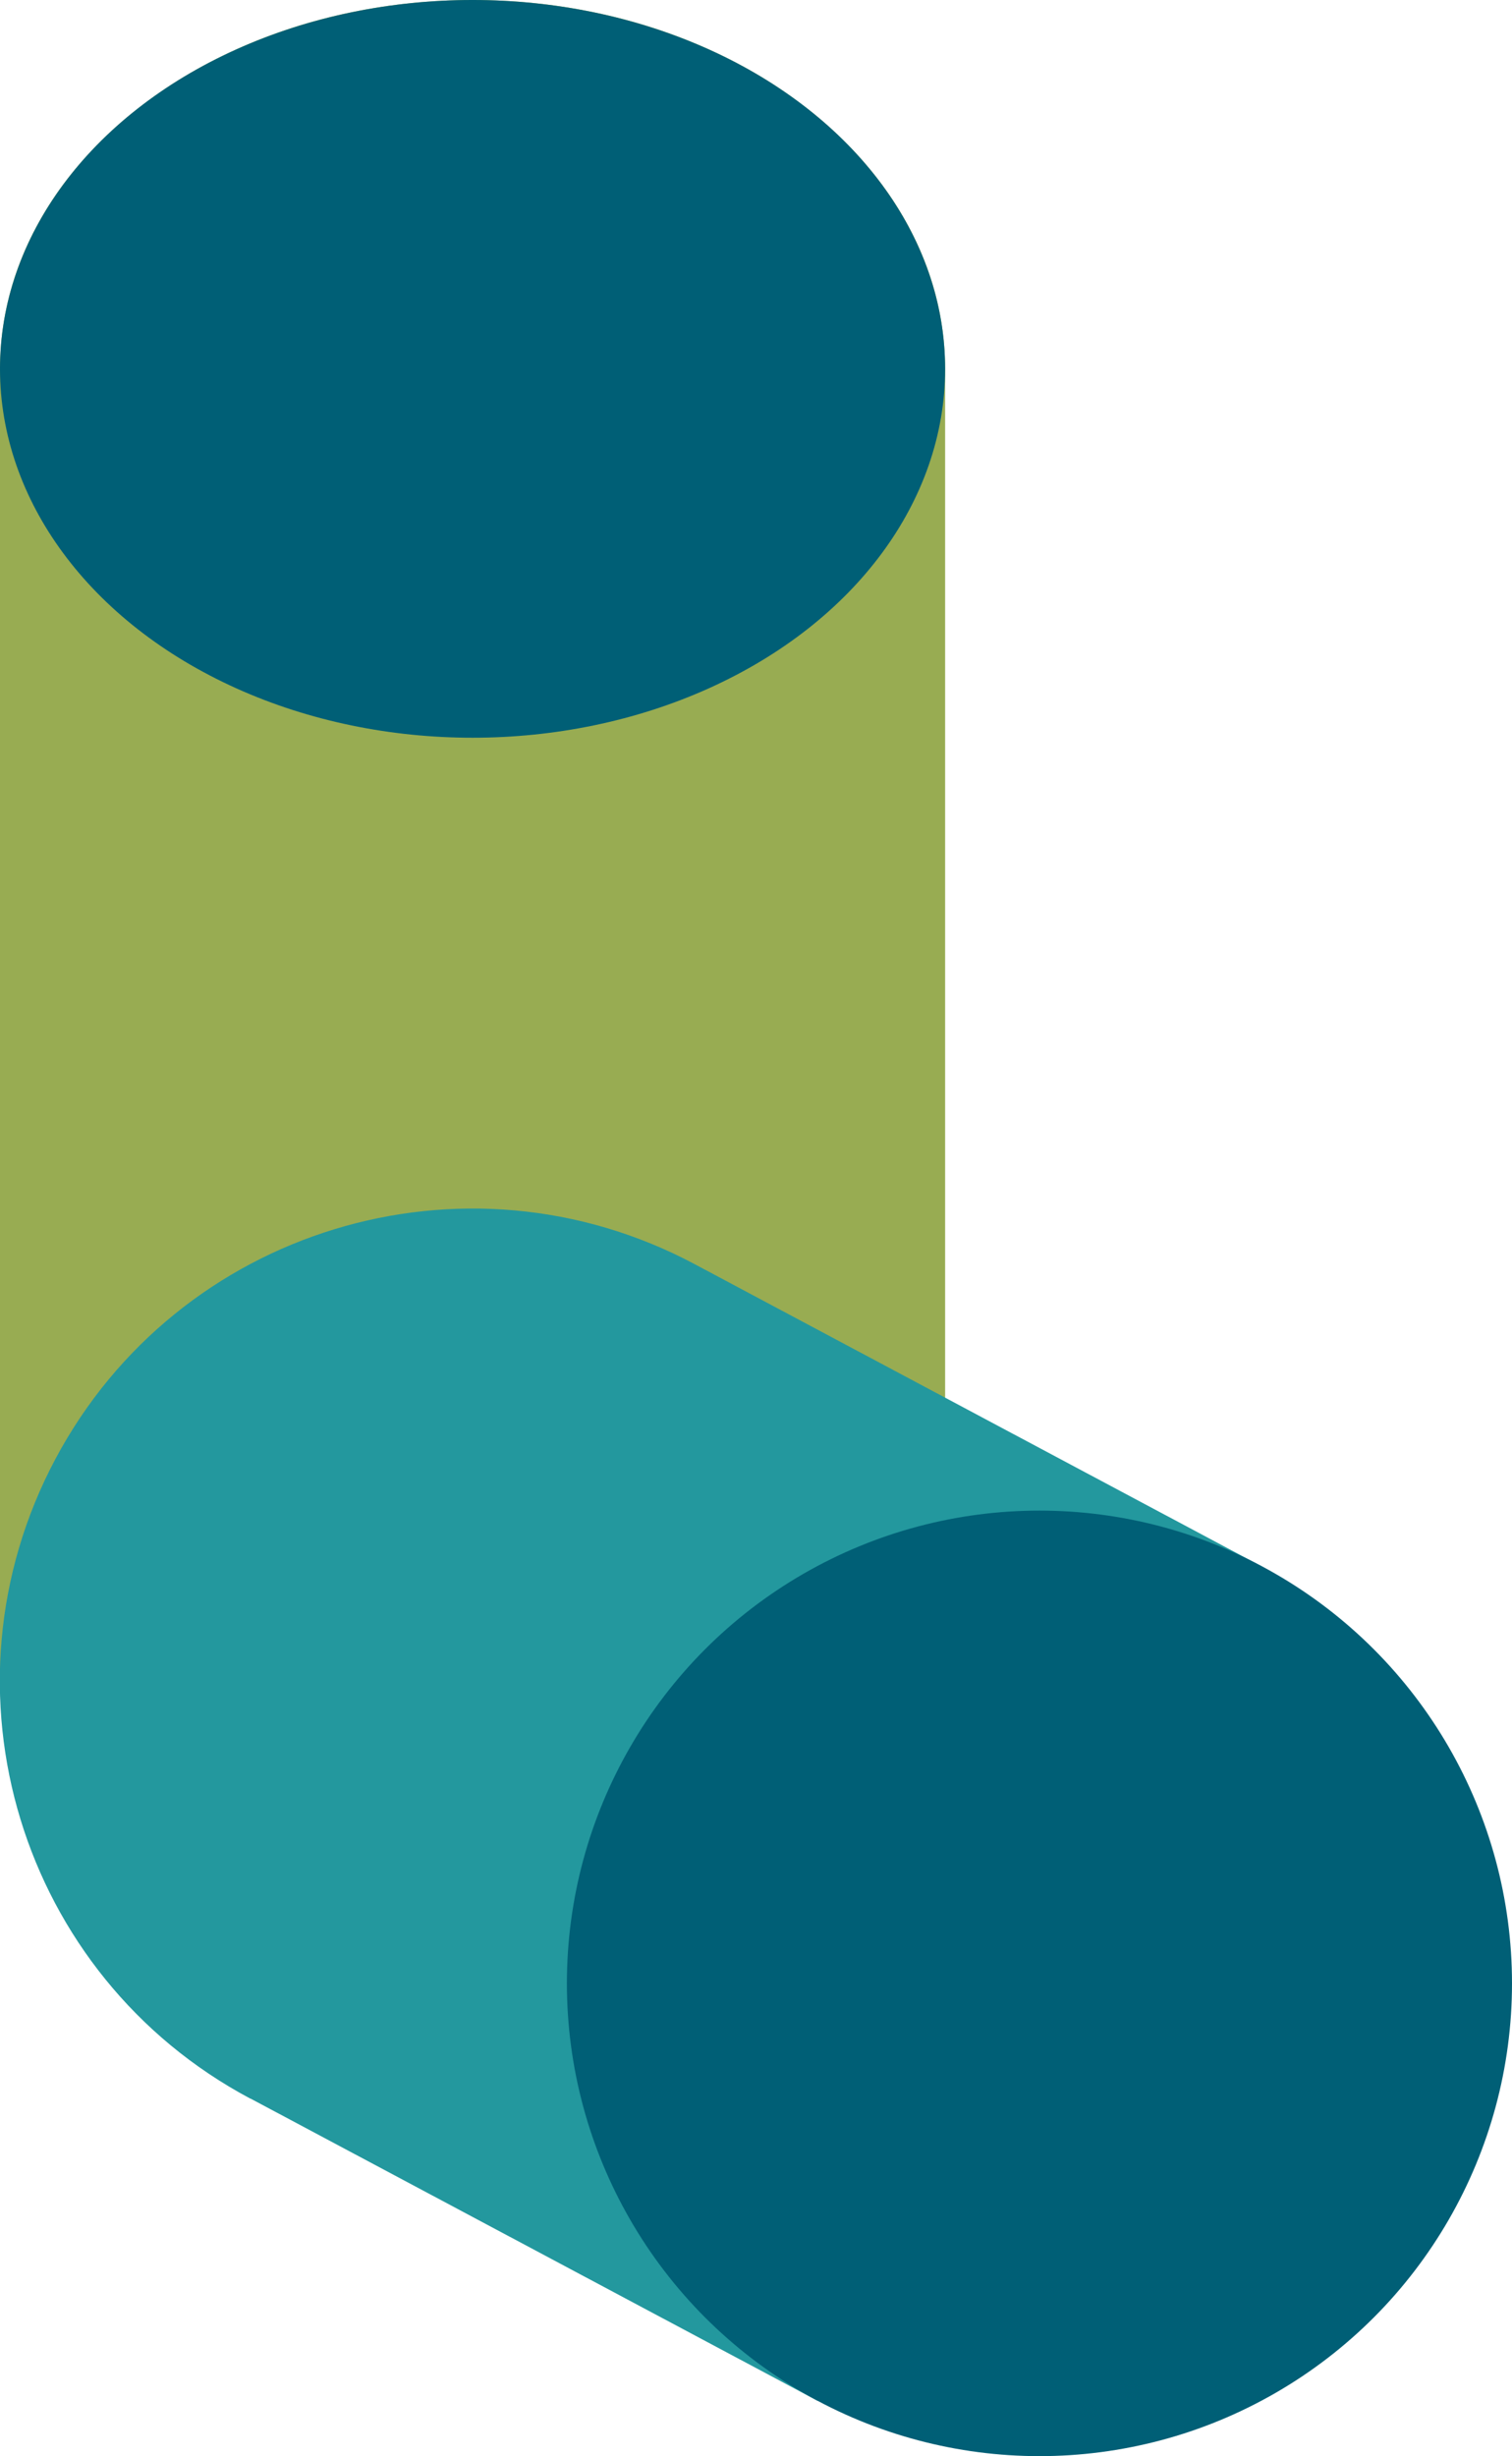 <?xml version="1.0" encoding="UTF-8"?>
<svg id="_レイヤー_2" data-name="レイヤー 2" xmlns="http://www.w3.org/2000/svg" viewBox="0 0 50.81 82.5">
  <defs>
    <style>
      .cls-1 {
        fill: none;
      }

      .cls-2 {
        fill: #23989e;
      }

      .cls-3 {
        fill: #005f76;
      }

      .cls-4 {
        fill: #98ac52;
      }
    </style>
  </defs>
  <g id="TOP">
    <g>
      <path class="cls-4" d="M0,12.39v44.08s31.76,0,31.76,0V12.39C31.76,5.55,24.65,0,15.88,0,7.11,0,0,5.55,0,12.39Z"/>
      <path class="cls-2" d="M8.42,70.49l19.05,10.15,14.92-28.03-19.05-10.15c-7.74-4.12-17.36-1.19-21.48,6.55-4.12,7.74-1.19,17.36,6.55,21.48Z"/>
      <circle class="cls-3" cx="34.93" cy="66.62" r="15.88"/>
      <circle class="cls-1" cx="15.88" cy="56.47" r="15.88"/>
      <ellipse class="cls-3" cx="15.88" cy="12.39" rx="15.88" ry="12.39"/>
    </g>
  </g>
</svg>
